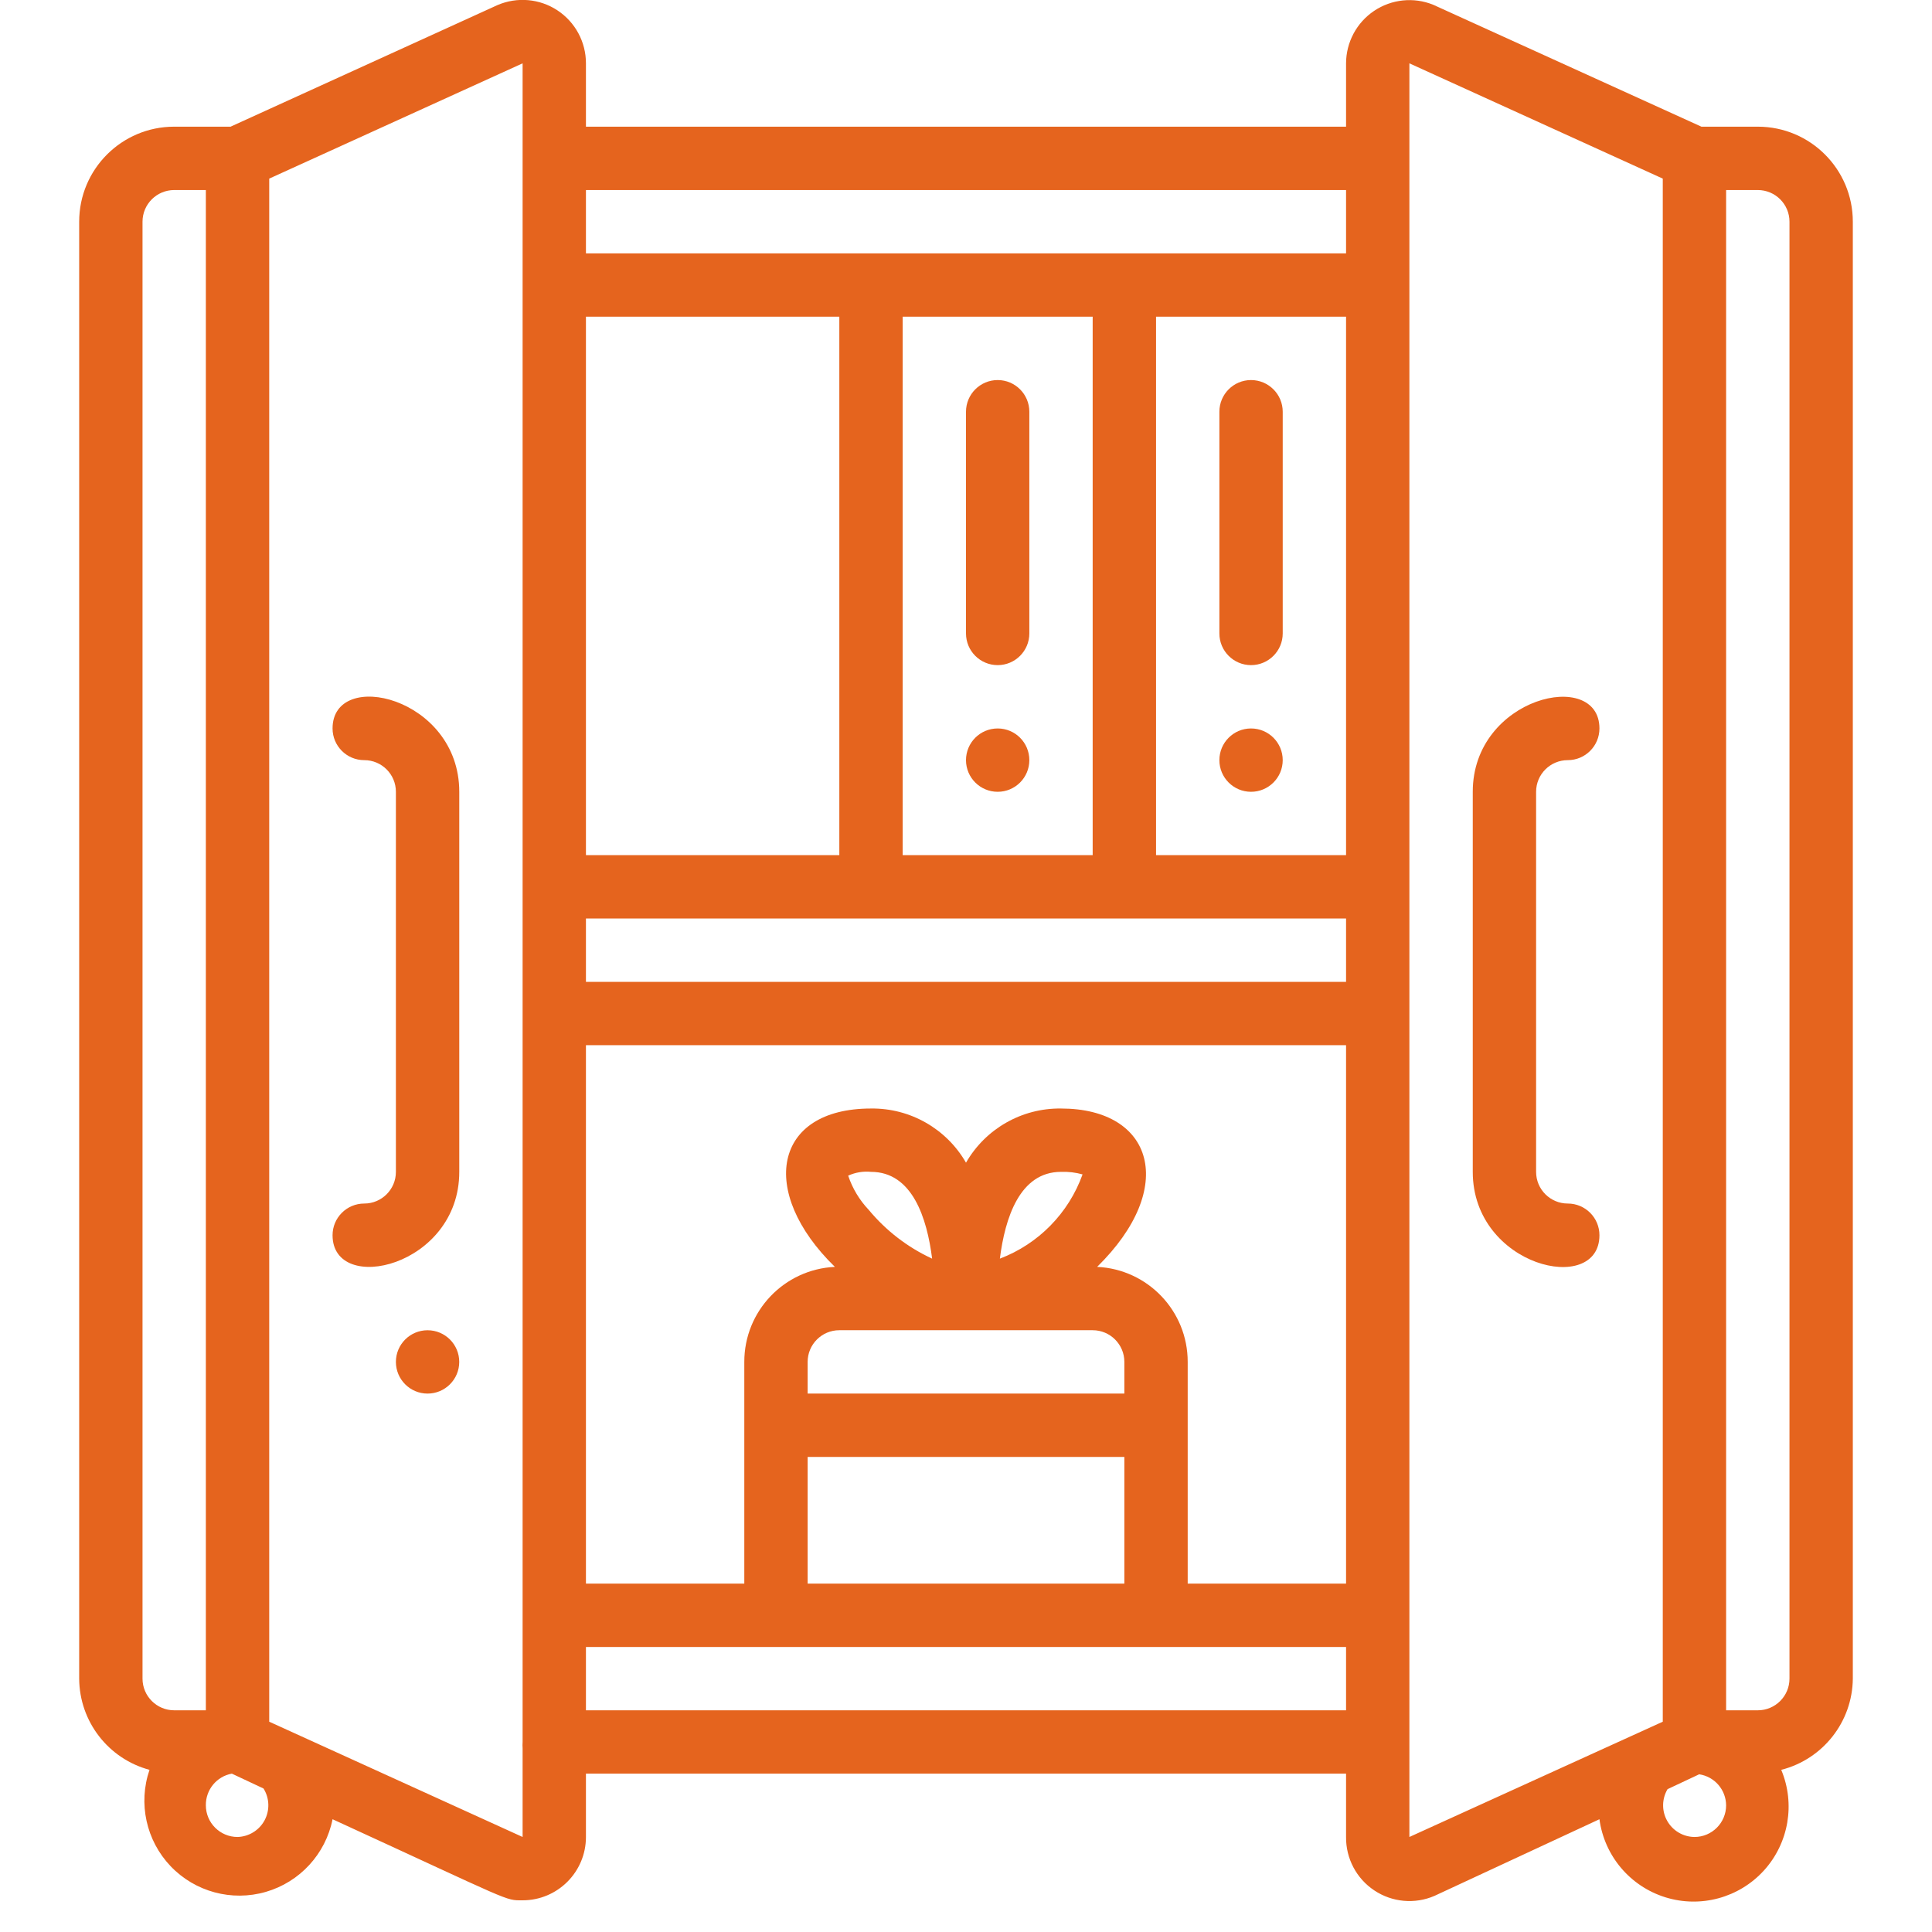 <?xml version="1.0" encoding="UTF-8"?>
<svg xmlns="http://www.w3.org/2000/svg" width="60" height="60" viewBox="0 0 60 60" fill="none">
  <g clip-path="url(#clip0_1178_49)">
    <path d="M54.59 3.934H52.839L44.508 0.147C43.902 -0.098 43.215 -0.026 42.672 0.339C42.13 0.704 41.805 1.314 41.803 1.967V3.934H18.197V1.967C18.198 1.305 17.865 0.687 17.312 0.322C16.76 -0.042 16.061 -0.104 15.452 0.157L7.161 3.934H5.41C3.78 3.934 2.459 5.255 2.459 6.885V52.131C2.466 53.459 3.36 54.619 4.643 54.964C4.286 56.005 4.539 57.159 5.298 57.956C6.058 58.753 7.198 59.06 8.256 58.754C9.313 58.447 10.112 57.578 10.328 56.498C15.984 59.095 15.669 59.016 16.23 59.016C17.316 59.016 18.197 58.136 18.197 57.049V55.082H41.803V57.049C41.796 57.715 42.125 58.339 42.679 58.708C43.233 59.078 43.936 59.142 44.547 58.879L49.672 56.498C49.825 57.635 50.623 58.58 51.719 58.922C52.814 59.263 54.008 58.938 54.78 58.09C55.551 57.241 55.761 56.022 55.318 54.964C56.616 54.633 57.529 53.47 57.541 52.131V6.885C57.541 5.255 56.22 3.934 54.59 3.934ZM26.341 36.511C26.562 36.41 26.807 36.369 27.049 36.393C28.338 36.393 28.79 37.839 28.948 39.088C28.187 38.737 27.515 38.219 26.98 37.574C26.692 37.27 26.474 36.908 26.341 36.511ZM31.052 39.088C31.21 37.839 31.662 36.393 32.951 36.393C33.176 36.385 33.402 36.411 33.62 36.472C33.187 37.677 32.249 38.633 31.052 39.088ZM33.934 41.311C34.478 41.311 34.918 41.752 34.918 42.295V43.279H25.082V42.295C25.082 41.752 25.522 41.311 26.066 41.311H33.934ZM25.082 45.246H34.918V49.18H25.082V45.246ZM36.885 42.295C36.887 40.718 35.648 39.418 34.072 39.344C36.58 36.885 35.823 34.426 32.951 34.426C31.735 34.41 30.606 35.054 30 36.108C29.394 35.054 28.265 34.41 27.049 34.426C24.02 34.426 23.538 37.013 25.928 39.344C24.352 39.418 23.113 40.718 23.115 42.295V49.18H18.197V32.459H41.803V49.18H36.885V42.295ZM41.803 9.836V26.557H35.902V9.836H41.803ZM18.197 28.524H41.803V30.492H18.197V28.524ZM33.934 26.557H28.033V9.836H33.934V26.557ZM26.066 26.557H18.197V9.836H26.066V26.557ZM41.803 5.902V7.869H18.197V5.902H41.803ZM4.426 6.885C4.426 6.342 4.867 5.902 5.41 5.902H6.393V53.115H5.41C4.867 53.115 4.426 52.674 4.426 52.131V6.885ZM7.377 57.049C6.834 57.049 6.393 56.609 6.393 56.066C6.386 55.584 6.727 55.168 7.2 55.082L8.184 55.544C8.371 55.843 8.383 56.22 8.217 56.531C8.05 56.841 7.73 57.039 7.377 57.049ZM8.361 53.469V5.547L16.23 1.967V54.098C16.225 54.164 16.225 54.23 16.23 54.295V57.049L8.361 53.469ZM18.197 53.115V51.148H41.803V53.115H18.197ZM43.77 57.049C43.77 22.554 43.77 31.859 43.77 1.967L51.639 5.547V53.469L43.77 57.049ZM52.623 57.049C52.271 57.045 51.948 56.855 51.776 56.548C51.603 56.242 51.608 55.866 51.787 55.564L52.77 55.102C53.248 55.174 53.602 55.583 53.606 56.066C53.606 56.609 53.166 57.049 52.623 57.049ZM55.574 52.131C55.574 52.674 55.133 53.115 54.59 53.115H53.606V5.902H54.59C55.133 5.902 55.574 6.342 55.574 6.885V52.131Z" fill="#E5641E"></path>
    <path d="M10.328 22.623C10.328 23.166 10.768 23.607 11.312 23.607C11.855 23.607 12.295 24.047 12.295 24.59V36.394C12.295 36.937 11.855 37.377 11.312 37.377C10.768 37.377 10.328 37.818 10.328 38.361C10.328 40.239 14.263 39.344 14.263 36.394V24.59C14.263 21.639 10.328 20.735 10.328 22.623Z" fill="#E5641E"></path>
    <path d="M48.689 23.607C49.232 23.607 49.672 23.166 49.672 22.623C49.672 20.744 45.738 21.639 45.738 24.59V36.393C45.738 39.344 49.672 40.249 49.672 38.361C49.672 37.817 49.232 37.377 48.689 37.377C48.145 37.377 47.705 36.937 47.705 36.393V24.59C47.705 24.047 48.145 23.607 48.689 23.607Z" fill="#E5641E"></path>
    <path d="M30.984 24.59C31.527 24.59 31.967 24.15 31.967 23.607C31.967 23.063 31.527 22.623 30.984 22.623C30.44 22.623 30 23.063 30 23.607C30 24.15 30.44 24.59 30.984 24.59Z" fill="#E5641E"></path>
    <path d="M13.278 43.279C13.822 43.279 14.262 42.838 14.262 42.295C14.262 41.752 13.822 41.312 13.278 41.312C12.735 41.312 12.295 41.752 12.295 42.295C12.295 42.838 12.735 43.279 13.278 43.279Z" fill="#E5641E"></path>
    <path d="M38.852 24.59C39.395 24.59 39.836 24.15 39.836 23.607C39.836 23.063 39.395 22.623 38.852 22.623C38.309 22.623 37.869 23.063 37.869 23.607C37.869 24.15 38.309 24.59 38.852 24.59Z" fill="#E5641E"></path>
    <path d="M30.984 20.656C31.527 20.656 31.967 20.215 31.967 19.672V12.787C31.967 12.244 31.527 11.803 30.984 11.803C30.44 11.803 30 12.244 30 12.787V19.672C30 20.215 30.44 20.656 30.984 20.656Z" fill="#E5641E"></path>
    <path d="M38.852 20.656C39.395 20.656 39.836 20.215 39.836 19.672V12.787C39.836 12.244 39.395 11.803 38.852 11.803C38.309 11.803 37.869 12.244 37.869 12.787V19.672C37.869 20.215 38.309 20.656 38.852 20.656Z" fill="#E5641E"></path>
  </g>
  <defs>
    <clipPath id="clip0_1178_49">
      <rect width="60" height="60" fill="white"></rect>
    </clipPath>
  </defs>
</svg>
